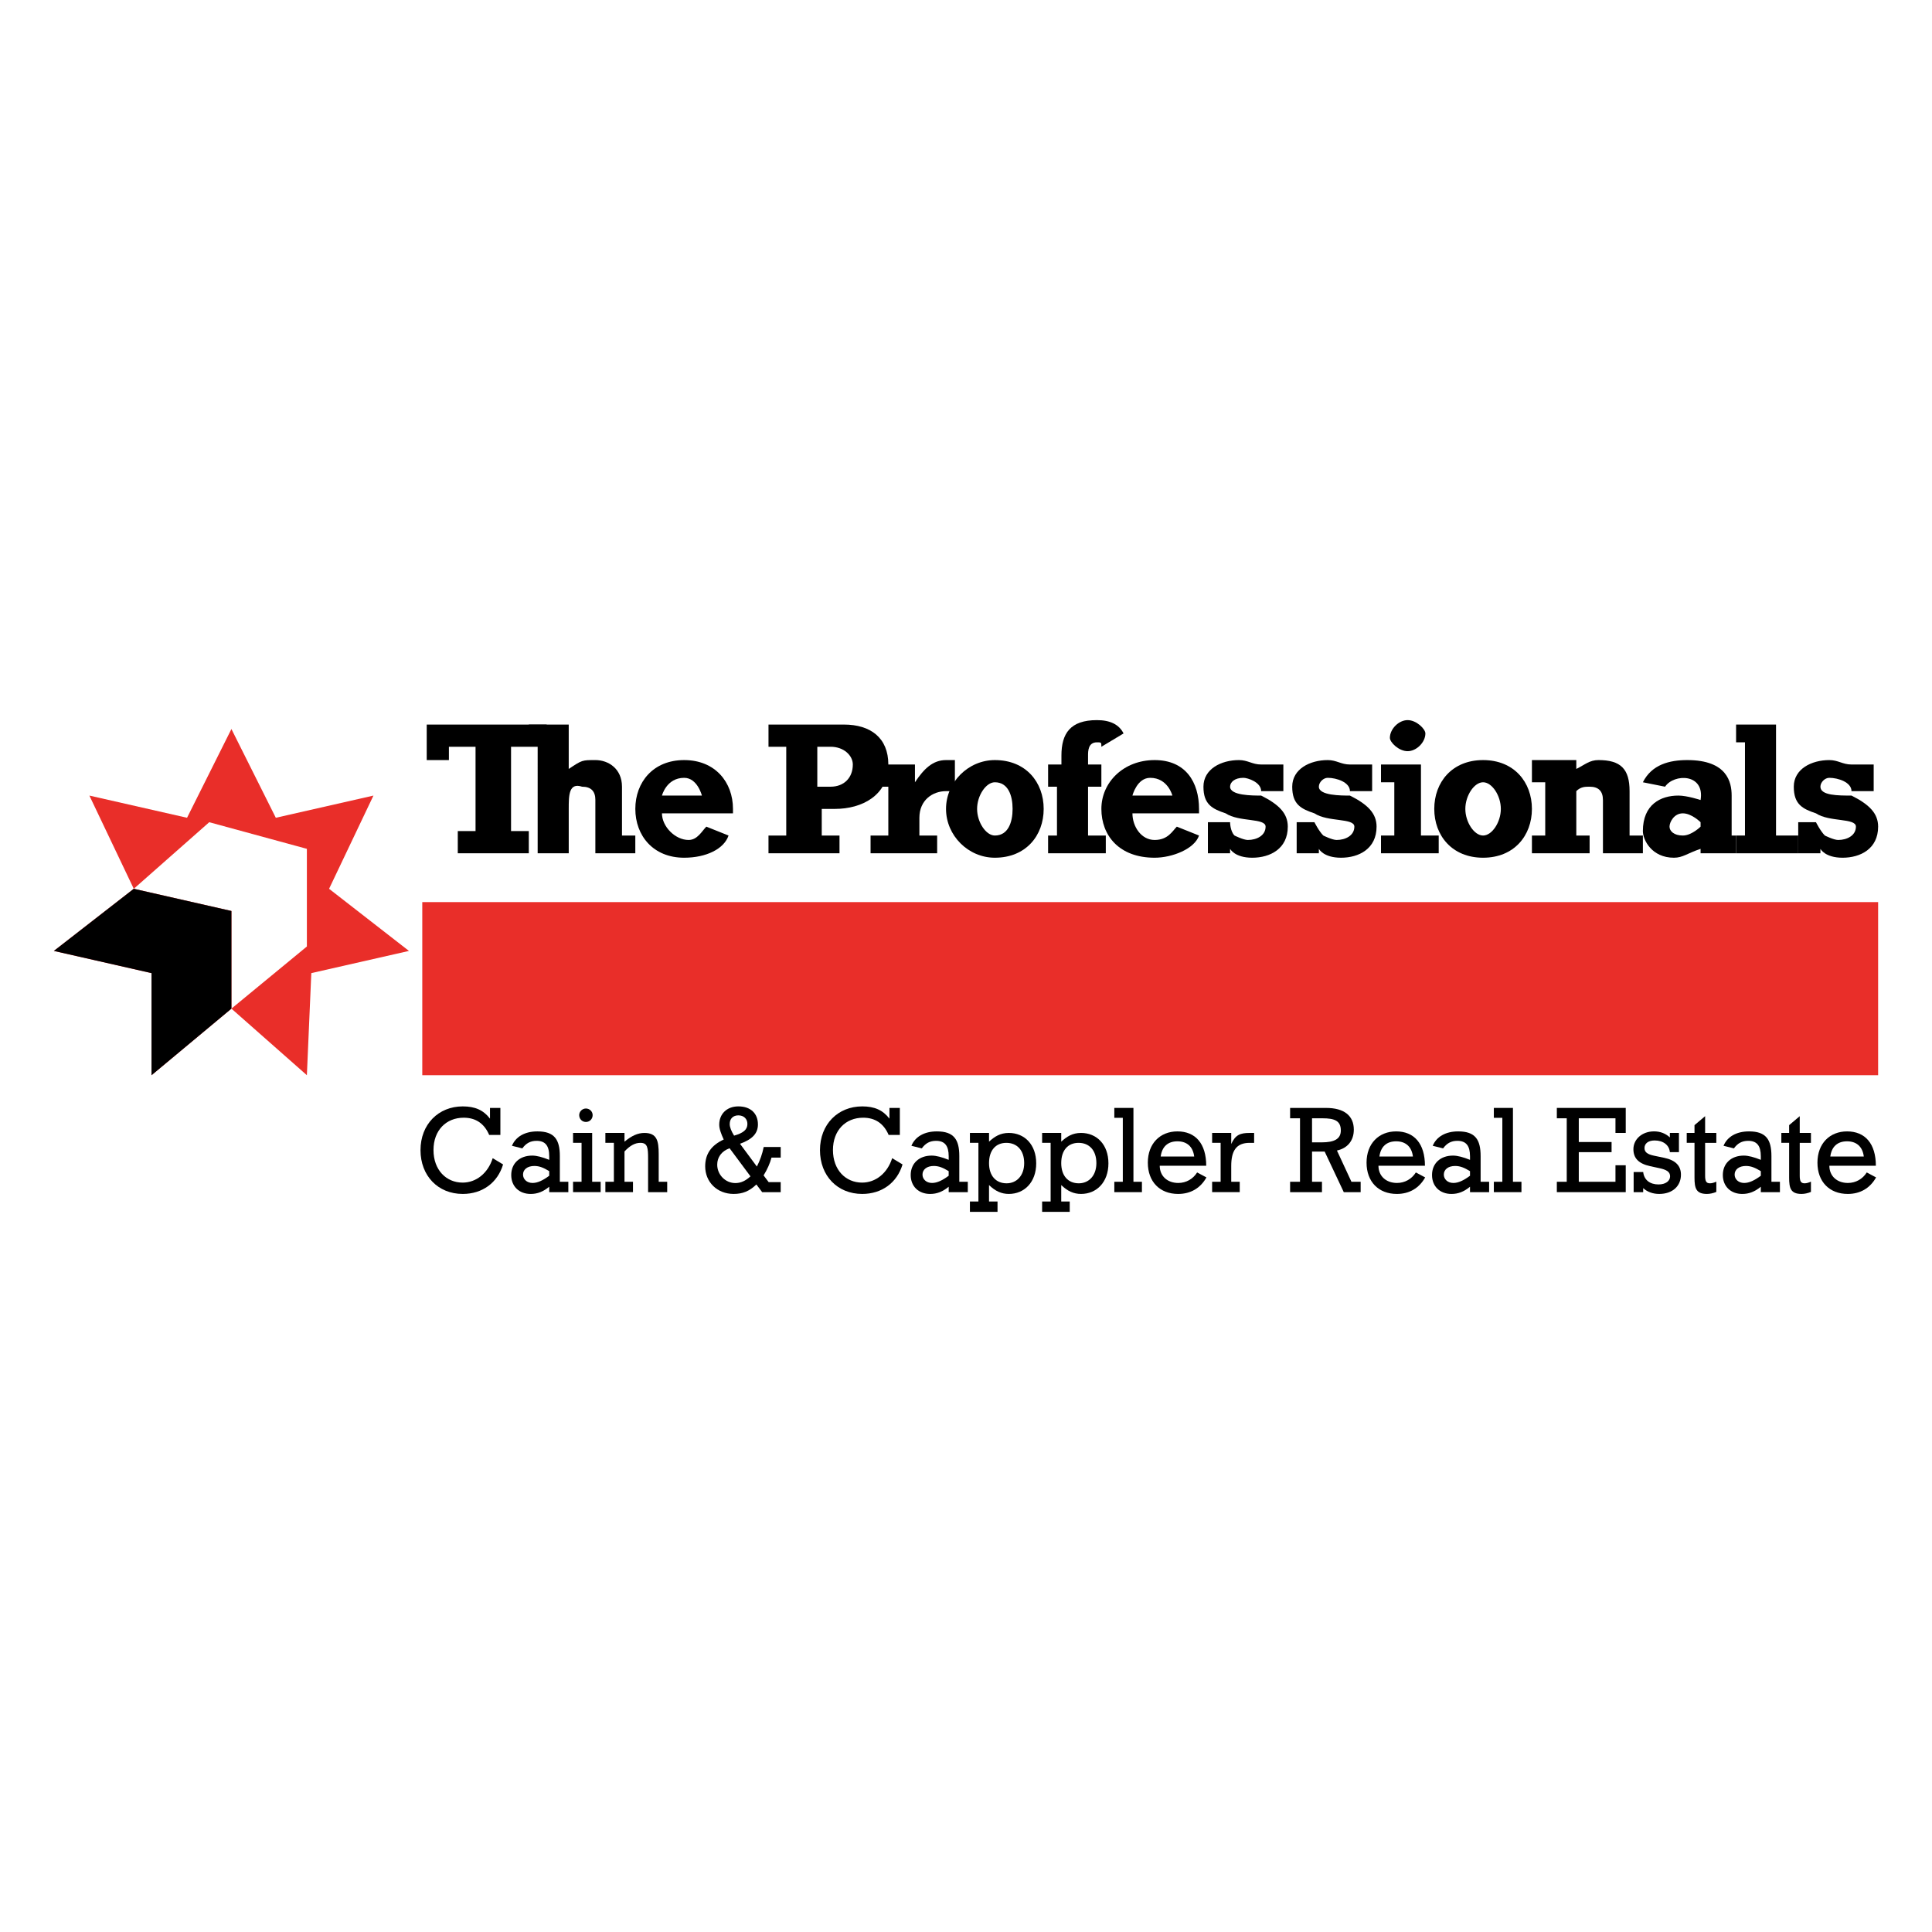 <?xml version="1.0" encoding="utf-8"?>
<!-- Generator: Adobe Illustrator 13.0.0, SVG Export Plug-In . SVG Version: 6.00 Build 14948)  -->
<!DOCTYPE svg PUBLIC "-//W3C//DTD SVG 1.0//EN" "http://www.w3.org/TR/2001/REC-SVG-20010904/DTD/svg10.dtd">
<svg version="1.0" id="Layer_1" xmlns="http://www.w3.org/2000/svg" xmlns:xlink="http://www.w3.org/1999/xlink" x="0px" y="0px"
	 width="192.756px" height="192.756px" viewBox="0 0 192.756 192.756" enable-background="new 0 0 192.756 192.756"
	 xml:space="preserve">
<g>
	<polygon fill-rule="evenodd" clip-rule="evenodd" fill="#FFFFFF" points="0,0 192.756,0 192.756,192.756 0,192.756 0,0 	"/>
	<polygon fill-rule="evenodd" clip-rule="evenodd" fill="#E92E29" points="23.089,72.733 27.518,81.589 37.259,79.375 
		32.832,88.675 40.802,94.874 31.06,97.088 30.617,107.273 23.089,100.631 15.118,107.273 15.118,97.088 5.375,94.874 
		13.347,88.675 8.918,79.375 18.661,81.589 23.089,72.733 	"/>
	<polygon fill-rule="evenodd" clip-rule="evenodd" fill="#FFFFFF" points="30.617,84.689 20.875,82.032 13.347,88.675 
		23.089,90.889 23.089,100.631 30.617,94.432 30.617,84.689 	"/>
	<polygon fill-rule="evenodd" clip-rule="evenodd" points="23.089,90.889 13.347,88.675 5.375,94.874 15.118,97.088 15.118,107.273 
		23.089,100.631 23.089,90.889 	"/>
	<polygon fill-rule="evenodd" clip-rule="evenodd" fill="#E92E29" points="42.131,107.273 42.131,90.003 187.381,90.003 
		187.381,107.273 42.131,107.273 	"/>
	<polygon fill-rule="evenodd" clip-rule="evenodd" points="55.858,74.504 50.987,74.504 50.987,82.918 52.759,82.918 52.759,85.132 
		45.673,85.132 45.673,82.918 47.445,82.918 47.445,74.504 44.788,74.504 44.788,75.833 42.574,75.833 42.574,72.29 54.53,72.29 
		55.858,74.504 	"/>
	<path fill-rule="evenodd" clip-rule="evenodd" d="M59.401,79.818c0-0.886-0.443-1.329-1.329-1.329
		c-1.329-0.442-1.329,0.886-1.329,2.214v4.428h-3.1V74.061h-0.886V72.29h3.985v4.428l0,0c1.329-0.886,1.329-0.886,2.657-0.886
		s2.657,0.886,2.657,2.657v4.872h1.329v1.771h-3.986V79.818L59.401,79.818z"/>
	<path fill-rule="evenodd" clip-rule="evenodd" d="M66.044,79.375c0,0,0.443-1.771,2.214-1.771c1.329,0,1.771,1.771,1.771,1.771
		H66.044L66.044,79.375z M70.472,82.475c-0.443,0.443-0.886,1.329-1.771,1.329c-1.328,0-2.657-1.329-2.657-2.657h7.085
		c0,0,0,0,0-0.443c0-2.657-1.771-4.871-4.871-4.871c-3.1,0-4.871,2.214-4.871,4.871c0,2.657,1.771,4.871,4.871,4.871
		c2.214,0,3.986-0.886,4.429-2.214L70.472,82.475L70.472,82.475z"/>
	<path fill-rule="evenodd" clip-rule="evenodd" d="M112.984,79.375c0,0,0.443-1.771,1.771-1.771c1.771,0,2.214,1.771,2.214,1.771
		H112.984L112.984,79.375z M117.412,82.475c-0.442,0.443-0.886,1.329-2.214,1.329s-2.214-1.329-2.214-2.657h6.643c0,0,0,0,0-0.443
		c0-2.657-1.328-4.871-4.429-4.871c-3.1,0-5.313,2.214-5.313,4.871c0,2.657,1.771,4.871,5.313,4.871
		c1.771,0,3.986-0.886,4.429-2.214L117.412,82.475L117.412,82.475z"/>
	<path fill-rule="evenodd" clip-rule="evenodd" d="M81.543,78.489v-3.985h1.329c1.329,0,2.214,0.886,2.214,1.771
		c0,1.329-0.885,2.214-2.214,2.214H81.543L81.543,78.489z M78.443,83.361h-1.771v1.771h7.085v-1.771h-1.771v-2.657h1.329
		c2.657,0,5.314-1.329,5.314-4.429c0-2.657-1.771-3.985-4.428-3.985h-7.528v2.214h1.771V83.361L78.443,83.361z"/>
	<path fill-rule="evenodd" clip-rule="evenodd" d="M88.628,78.489h-0.886v-2.214h3.543v1.772l0,0
		c0.885-1.329,1.771-2.214,3.099-2.214c0.443,0,0.886,0,0.886,0v3.1c0,0-0.443,0-0.886,0c-1.328,0-2.656,0.886-2.656,2.657v1.771
		H93.5v1.771h-6.643v-1.771h1.771V78.489L88.628,78.489z"/>
	<path fill-rule="evenodd" clip-rule="evenodd" d="M105.456,78.489h-0.886v-2.214h1.329V75.39c0-2.214,0.885-3.543,3.542-3.543
		c1.329,0,2.214,0.443,2.657,1.329l-2.214,1.329c0-0.443,0-0.443-0.443-0.443c-0.886,0-0.886,0.886-0.886,1.329v0.885h1.329v2.214
		h-1.329v4.872h1.771v1.771h-5.757v-1.771h0.886V78.489L105.456,78.489z"/>
	<path fill-rule="evenodd" clip-rule="evenodd" d="M134.684,76.275h2.214v2.657h-2.214c0-0.885-1.329-1.329-2.215-1.329
		c-0.442,0-0.886,0.443-0.886,0.886c0,0.886,2.214,0.886,3.101,0.886c1.771,0.886,2.656,1.771,2.656,3.1
		c0,2.214-1.771,3.1-3.543,3.1c-1.771,0-2.214-0.886-2.214-0.886v0.443h-2.214v-3.1h1.771c0,0,0.442,0.886,0.886,1.329
		c0,0,0.886,0.443,1.328,0.443c0.886,0,1.771-0.443,1.771-1.329c0-0.885-2.657-0.442-3.985-1.328
		c-1.328-0.443-2.215-0.886-2.215-2.657c0-1.771,1.771-2.657,3.543-2.657C133.354,75.833,133.797,76.275,134.684,76.275
		L134.684,76.275L134.684,76.275z"/>
	<path fill-rule="evenodd" clip-rule="evenodd" d="M184.724,76.275h2.214v2.657h-2.214c0-0.885-1.329-1.329-2.214-1.329
		c-0.443,0-0.887,0.443-0.887,0.886c0,0.886,1.771,0.886,3.101,0.886c1.771,0.886,2.657,1.771,2.657,3.1
		c0,2.214-1.771,3.1-3.543,3.1s-2.215-0.886-2.215-0.886v0.443h-2.214v-3.1h1.771c0,0,0.442,0.886,0.886,1.329
		c0,0,0.886,0.443,1.328,0.443c0.886,0,1.771-0.443,1.771-1.329c0-0.885-2.656-0.442-3.985-1.328
		c-1.328-0.443-2.214-0.886-2.214-2.657c0-1.771,1.771-2.657,3.543-2.657C183.395,75.833,183.838,76.275,184.724,76.275
		L184.724,76.275L184.724,76.275z"/>
	<path fill-rule="evenodd" clip-rule="evenodd" d="M125.826,76.275h2.215v2.657h-2.215c0-0.885-1.328-1.329-1.771-1.329
		c-0.887,0-1.329,0.443-1.329,0.886c0,0.886,2.214,0.886,3.1,0.886c1.771,0.886,2.657,1.771,2.657,3.1c0,2.214-1.771,3.1-3.543,3.1
		s-2.214-0.886-2.214-0.886v0.443h-2.214v-3.1h2.214c0,0,0,0.886,0.442,1.329c0,0,0.887,0.443,1.329,0.443
		c0.886,0,1.771-0.443,1.771-1.329c0-0.885-2.657-0.442-3.985-1.328c-1.329-0.443-2.215-0.886-2.215-2.657
		c0-1.771,1.771-2.657,3.543-2.657C124.498,75.833,124.94,76.275,125.826,76.275L125.826,76.275L125.826,76.275z"/>
	<polygon fill-rule="evenodd" clip-rule="evenodd" points="139.111,78.047 137.783,78.047 137.783,76.275 141.769,76.275 
		141.769,83.361 143.54,83.361 143.54,85.132 137.783,85.132 137.783,83.361 139.111,83.361 139.111,78.047 	"/>
	<path fill-rule="evenodd" clip-rule="evenodd" d="M159.925,79.818c0-0.886-0.443-1.329-1.329-1.329c-0.442,0-0.885,0-1.328,0.443
		v4.429h1.328v1.771h-5.756v-1.771h1.328v-5.314h-1.328v-2.214h4.428v0.886c0.886-0.443,1.328-0.886,2.214-0.886
		c2.215,0,3.101,0.886,3.101,3.1v4.429h1.328v1.771h-3.985V79.818L159.925,79.818z"/>
	<polygon fill-rule="evenodd" clip-rule="evenodd" points="174.096,74.061 173.21,74.061 173.21,72.29 177.195,72.29 
		177.195,83.361 179.409,83.361 179.409,85.132 173.21,85.132 173.21,83.361 174.096,83.361 174.096,74.061 	"/>
	<path fill-rule="evenodd" clip-rule="evenodd" d="M99.256,75.833c-2.656,0-4.871,2.214-4.871,4.871
		c0,2.657,2.215,4.871,4.871,4.871c3.101,0,4.872-2.214,4.872-4.871C104.128,78.047,102.356,75.833,99.256,75.833L99.256,75.833z
		 M99.256,83.361c-0.885,0-1.771-1.329-1.771-2.657s0.886-2.657,1.771-2.657c1.329,0,1.771,1.328,1.771,2.657
		S100.585,83.361,99.256,83.361L99.256,83.361z"/>
	<path fill-rule="evenodd" clip-rule="evenodd" d="M147.968,75.833c-3.1,0-4.871,2.214-4.871,4.871c0,2.657,1.771,4.871,4.871,4.871
		c3.101,0,4.872-2.214,4.872-4.871C152.84,78.047,151.068,75.833,147.968,75.833L147.968,75.833z M147.968,83.361
		c-0.886,0-1.771-1.329-1.771-2.657s0.885-2.657,1.771-2.657s1.771,1.328,1.771,2.657S148.854,83.361,147.968,83.361L147.968,83.361
		z"/>
	<path fill-rule="evenodd" clip-rule="evenodd" d="M142.211,73.175c0,0.886-0.885,1.771-1.771,1.771
		c-0.887,0-1.771-0.886-1.771-1.329c0-0.885,0.885-1.771,1.771-1.771C141.326,71.847,142.211,72.733,142.211,73.175L142.211,73.175z
		"/>
	<path fill-rule="evenodd" clip-rule="evenodd" d="M172.767,83.361v-3.986c0-1.328-0.442-3.542-4.428-3.542
		c-1.771,0-3.543,0.442-4.429,2.214l2.214,0.442c0.886-1.328,3.985-1.328,3.543,1.329c0,0-1.328-0.443-2.214-0.443
		c-1.771,0-3.543,0.886-3.543,3.543c0,0.886,0.886,2.657,3.1,2.657c0.886,0,1.329-0.443,2.657-0.886v0.443h3.543v-1.771H172.767
		L172.767,83.361z M169.667,82.475c0,0-0.886,0.886-1.771,0.886s-1.328-0.443-1.328-0.886c0-0.442,0.442-1.328,1.328-1.328
		s1.771,0.886,1.771,0.886V82.475L169.667,82.475z"/>
	<path fill-rule="evenodd" clip-rule="evenodd" d="M49.158,115.551c-0.482,1.52-1.66,2.438-3.001,2.438
		c-1.636,0-2.907-1.26-2.907-3.25c0-1.977,1.271-3.225,3.013-3.225c1.189,0,2.048,0.566,2.542,1.719h1.118v-2.695h-1.036v1.07
		c-0.659-0.857-1.495-1.223-2.719-1.223c-2.413,0-4.214,1.777-4.214,4.367c0,2.553,1.742,4.367,4.214,4.367
		c1.954,0,3.472-1.107,4.025-2.943L49.158,115.551L49.158,115.551z"/>
	<path fill-rule="evenodd" clip-rule="evenodd" d="M54.796,118.941h1.907v-1.035h-0.848v-2.566c0-1.648-0.542-2.461-2.236-2.461
		c-1.259,0-2.166,0.529-2.542,1.436l1.036,0.26c0.365-0.506,0.8-0.754,1.424-0.754c0.871,0,1.259,0.494,1.259,1.543v0.354
		c-0.671-0.271-1.248-0.424-1.695-0.424c-1.259,0-2.095,0.775-2.095,1.941c0,1.119,0.777,1.885,1.942,1.885
		c0.683,0,1.259-0.236,1.848-0.719V118.941L54.796,118.941z M54.796,117.305c-0.635,0.471-1.165,0.719-1.659,0.719
		c-0.577,0-0.954-0.377-0.954-0.836c0-0.506,0.436-0.859,1.13-0.859c0.518,0,0.942,0.188,1.483,0.518V117.305L54.796,117.305z"/>
	<path fill-rule="evenodd" clip-rule="evenodd" d="M57.786,111.256c0,0.387,0.294,0.682,0.671,0.682
		c0.376,0,0.671-0.295,0.671-0.682c0-0.365-0.306-0.66-0.671-0.66C58.092,110.596,57.786,110.902,57.786,111.256L57.786,111.256z
		 M59.081,113.033h-1.907v0.988h0.848v3.885h-0.848v1.035h2.754v-1.035h-0.847V113.033L59.081,113.033z"/>
	<path fill-rule="evenodd" clip-rule="evenodd" d="M62.306,113.033h-1.907v0.988h0.848v3.885h-0.848v1.035h2.754v-1.035h-0.847
		v-3.025c0.565-0.602,1.06-0.859,1.589-0.859c0.718,0,0.765,0.506,0.765,1.553v3.367h1.907v-1.035h-0.848v-2.768
		c0-1.318-0.176-2.105-1.424-2.105c-0.671,0-1.271,0.281-1.989,0.871V113.033L62.306,113.033z"/>
	<path fill-rule="evenodd" clip-rule="evenodd" d="M76.042,118.941h1.848v-1h-1.2l-0.506-0.672c0.376-0.611,0.636-1.201,0.789-1.777
		h0.918v-1.059h-1.695c-0.141,0.705-0.376,1.354-0.683,1.953l-1.683-2.271c1.212-0.436,1.789-1.023,1.789-1.93
		c0-1.084-0.718-1.801-1.954-1.801c-1.166,0-1.907,0.775-1.907,1.824c0,0.412,0.177,0.895,0.447,1.482
		c-1.248,0.576-1.848,1.447-1.848,2.672c0,1.578,1.201,2.756,2.837,2.756c0.906,0,1.565-0.271,2.271-0.943L76.042,118.941
		L76.042,118.941z M73.24,113.303c-0.283-0.459-0.436-0.836-0.436-1.164c0-0.531,0.341-0.859,0.859-0.859
		c0.553,0,0.906,0.354,0.906,0.859C74.57,112.715,74.146,113.045,73.24,113.303L73.24,113.303z M72.792,114.562l2.083,2.801
		c-0.494,0.459-0.977,0.672-1.506,0.672c-1,0-1.812-0.836-1.812-1.836C71.557,115.457,71.993,114.846,72.792,114.562L72.792,114.562
		z"/>
	<path fill-rule="evenodd" clip-rule="evenodd" d="M89.012,115.551c-0.482,1.52-1.659,2.438-3.001,2.438
		c-1.636,0-2.907-1.26-2.907-3.25c0-1.977,1.271-3.225,3.013-3.225c1.189,0,2.048,0.566,2.542,1.719h1.118v-2.695h-1.036v1.07
		c-0.659-0.857-1.495-1.223-2.719-1.223c-2.413,0-4.213,1.777-4.213,4.367c0,2.553,1.742,4.367,4.213,4.367
		c1.954,0,3.473-1.107,4.025-2.943L89.012,115.551L89.012,115.551z"/>
	<path fill-rule="evenodd" clip-rule="evenodd" d="M94.65,118.941h1.907v-1.035H95.71v-2.566c0-1.648-0.542-2.461-2.237-2.461
		c-1.259,0-2.166,0.529-2.542,1.436l1.036,0.26c0.365-0.506,0.8-0.754,1.424-0.754c0.872,0,1.26,0.494,1.26,1.543v0.354
		c-0.671-0.271-1.248-0.424-1.695-0.424c-1.259,0-2.095,0.775-2.095,1.941c0,1.119,0.777,1.885,1.942,1.885
		c0.683,0,1.26-0.236,1.848-0.719V118.941L94.65,118.941z M94.65,117.305c-0.635,0.471-1.165,0.719-1.66,0.719
		c-0.577,0-0.953-0.377-0.953-0.836c0-0.506,0.435-0.859,1.129-0.859c0.518,0,0.942,0.188,1.483,0.518V117.305L94.65,117.305z"/>
	<path fill-rule="evenodd" clip-rule="evenodd" d="M98.676,113.904v-0.871h-1.907v0.988h0.848v5.852h-0.848v1.035h2.754v-1.035
		h-0.848v-1.639c0.624,0.602,1.236,0.885,1.978,0.885c1.554,0,2.73-1.178,2.73-3.051c0-1.883-1.177-3.035-2.73-3.035
		C99.794,113.033,99.229,113.396,98.676,113.904L98.676,113.904z M100.43,118.059c-1.071,0-1.754-0.754-1.754-2.014
		c0-1.27,0.659-2.023,1.73-2.023c1.06,0,1.777,0.74,1.777,2.023C102.184,117.305,101.418,118.059,100.43,118.059L100.43,118.059z"/>
	<path fill-rule="evenodd" clip-rule="evenodd" d="M105.879,113.904v-0.871h-1.906v0.988h0.848v5.852h-0.848v1.035h2.754v-1.035
		h-0.848v-1.639c0.624,0.602,1.236,0.885,1.978,0.885c1.554,0,2.731-1.178,2.731-3.051c0-1.883-1.178-3.035-2.731-3.035
		C106.997,113.033,106.433,113.396,105.879,113.904L105.879,113.904z M107.633,118.059c-1.071,0-1.754-0.754-1.754-2.014
		c0-1.27,0.659-2.023,1.73-2.023c1.06,0,1.777,0.74,1.777,2.023C109.387,117.305,108.622,118.059,107.633,118.059L107.633,118.059z"
		/>
	<polygon fill-rule="evenodd" clip-rule="evenodd" points="113.083,110.537 111.176,110.537 111.176,111.525 112.023,111.525 
		112.023,117.906 111.176,117.906 111.176,118.941 113.93,118.941 113.93,117.906 113.083,117.906 113.083,110.537 	"/>
	<path fill-rule="evenodd" clip-rule="evenodd" d="M115.802,115.387c0.129-0.977,0.706-1.518,1.671-1.518
		c0.966,0,1.554,0.553,1.672,1.518H115.802L115.802,115.387z M115.707,116.305h4.638c0-2.201-1.071-3.426-2.872-3.426
		c-1.729,0-2.954,1.213-2.954,3.119c0,1.908,1.2,3.121,3.025,3.121c1.247,0,2.225-0.578,2.824-1.648l-0.93-0.496
		c-0.412,0.66-1.106,1.049-1.883,1.049C116.473,118.023,115.707,117.34,115.707,116.305L115.707,116.305z"/>
	<path fill-rule="evenodd" clip-rule="evenodd" d="M122.84,113.033h-1.906v0.988h0.848v3.885h-0.848v1.035h2.754v-1.035h-0.848
		v-1.566c0-1.518,0.495-2.318,1.837-2.318h0.447v-0.988h-0.46c-0.918,0-1.412,0.188-1.824,1.105V113.033L122.84,113.033z"/>
	<path fill-rule="evenodd" clip-rule="evenodd" d="M130.902,114.893h1.26l1.907,4.049h1.683v-1.035h-0.918l-1.447-3.119
		c1.047-0.225,1.683-0.979,1.683-2.084c0-1.389-0.965-2.166-2.766-2.166h-3.59v1.035h0.988v6.334h-0.988v1.035h3.178v-1.035h-0.989
		V114.893L130.902,114.893z M130.902,111.572h1.036c1.213,0,1.836,0.248,1.836,1.213c0,0.836-0.623,1.189-1.918,1.189h-0.954
		V111.572L130.902,111.572z"/>
	<path fill-rule="evenodd" clip-rule="evenodd" d="M137.624,115.387c0.129-0.977,0.706-1.518,1.671-1.518s1.554,0.553,1.672,1.518
		H137.624L137.624,115.387z M137.529,116.305h4.638c0-2.201-1.071-3.426-2.872-3.426c-1.73,0-2.954,1.213-2.954,3.119
		c0,1.908,1.2,3.121,3.024,3.121c1.248,0,2.225-0.578,2.825-1.648l-0.93-0.496c-0.412,0.66-1.106,1.049-1.884,1.049
		C138.295,118.023,137.529,117.34,137.529,116.305L137.529,116.305z"/>
	<path fill-rule="evenodd" clip-rule="evenodd" d="M146.663,118.941h1.907v-1.035h-0.848v-2.566c0-1.648-0.542-2.461-2.236-2.461
		c-1.26,0-2.166,0.529-2.543,1.436l1.036,0.26c0.365-0.506,0.801-0.754,1.424-0.754c0.871,0,1.26,0.494,1.26,1.543v0.354
		c-0.671-0.271-1.248-0.424-1.695-0.424c-1.259,0-2.095,0.775-2.095,1.941c0,1.119,0.777,1.885,1.942,1.885
		c0.683,0,1.259-0.236,1.848-0.719V118.941L146.663,118.941z M146.663,117.305c-0.636,0.471-1.165,0.719-1.659,0.719
		c-0.577,0-0.954-0.377-0.954-0.836c0-0.506,0.436-0.859,1.13-0.859c0.519,0,0.942,0.188,1.483,0.518V117.305L146.663,117.305z"/>
	<polygon fill-rule="evenodd" clip-rule="evenodd" points="150.947,110.537 149.041,110.537 149.041,111.525 149.889,111.525 
		149.889,117.906 149.041,117.906 149.041,118.941 151.795,118.941 151.795,117.906 150.947,117.906 150.947,110.537 	"/>
	<polygon fill-rule="evenodd" clip-rule="evenodd" points="155.326,110.537 155.326,111.572 156.314,111.572 156.314,117.906 
		155.326,117.906 155.326,118.941 162.2,118.941 162.2,116.258 161.176,116.258 161.176,117.906 157.516,117.906 157.516,114.951 
		160.787,114.951 160.787,113.939 157.516,113.939 157.516,111.572 161.176,111.572 161.176,113.033 162.2,113.033 162.2,110.537 
		155.326,110.537 	"/>
	<path fill-rule="evenodd" clip-rule="evenodd" d="M162.988,118.941h0.953v-0.4c0.412,0.377,0.966,0.578,1.601,0.578
		c1.331,0,2.166-0.791,2.166-1.92c0-0.895-0.541-1.447-1.671-1.684l-1.013-0.211c-0.624-0.131-0.953-0.33-0.953-0.766
		c0-0.459,0.389-0.754,1.013-0.754c0.87,0,1.459,0.471,1.518,1.166h0.906v-1.918h-0.906v0.447c-0.424-0.389-0.953-0.602-1.577-0.602
		c-1.2,0-2.06,0.789-2.06,1.777c0,0.918,0.541,1.447,1.672,1.695l0.918,0.199c0.718,0.154,1.07,0.365,1.07,0.812
		c0,0.459-0.436,0.812-1.153,0.812c-0.871,0-1.447-0.459-1.53-1.236h-0.953V118.941L162.988,118.941z"/>
	<path fill-rule="evenodd" clip-rule="evenodd" d="M170.121,111.361l-1.06,0.895v0.777h-0.776v0.988h0.776v3.475
		c0,1.045,0.153,1.623,1.236,1.623c0.306,0,0.624-0.07,0.941-0.201v-1.023c-0.247,0.105-0.436,0.164-0.636,0.164
		c-0.377,0-0.482-0.225-0.482-0.764v-3.273h1.118v-0.988h-1.118V111.361L170.121,111.361z"/>
	<path fill-rule="evenodd" clip-rule="evenodd" d="M175.677,118.941h1.906v-1.035h-0.847v-2.566c0-1.648-0.542-2.461-2.236-2.461
		c-1.26,0-2.166,0.529-2.543,1.436l1.036,0.26c0.365-0.506,0.8-0.754,1.424-0.754c0.871,0,1.26,0.494,1.26,1.543v0.354
		c-0.671-0.271-1.248-0.424-1.695-0.424c-1.259,0-2.095,0.775-2.095,1.941c0,1.119,0.777,1.885,1.942,1.885
		c0.683,0,1.259-0.236,1.848-0.719V118.941L175.677,118.941z M175.677,117.305c-0.636,0.471-1.165,0.719-1.66,0.719
		c-0.576,0-0.953-0.377-0.953-0.836c0-0.506,0.436-0.859,1.13-0.859c0.518,0,0.941,0.188,1.483,0.518V117.305L175.677,117.305z"/>
	<path fill-rule="evenodd" clip-rule="evenodd" d="M179.561,111.361l-1.059,0.895v0.777h-0.777v0.988h0.777v3.475
		c0,1.045,0.152,1.623,1.235,1.623c0.307,0,0.624-0.07,0.941-0.201v-1.023c-0.247,0.105-0.435,0.164-0.635,0.164
		c-0.377,0-0.483-0.225-0.483-0.764v-3.273h1.118v-0.988h-1.118V111.361L179.561,111.361z"/>
	<path fill-rule="evenodd" clip-rule="evenodd" d="M182.609,115.387c0.129-0.977,0.706-1.518,1.672-1.518
		c0.965,0,1.553,0.553,1.671,1.518H182.609L182.609,115.387z M182.516,116.305h4.638c0-2.201-1.071-3.426-2.872-3.426
		c-1.73,0-2.955,1.213-2.955,3.119c0,1.908,1.201,3.121,3.025,3.121c1.247,0,2.225-0.578,2.825-1.648l-0.931-0.496
		c-0.412,0.66-1.106,1.049-1.883,1.049C183.28,118.023,182.516,117.34,182.516,116.305L182.516,116.305z"/>
</g>
</svg>
